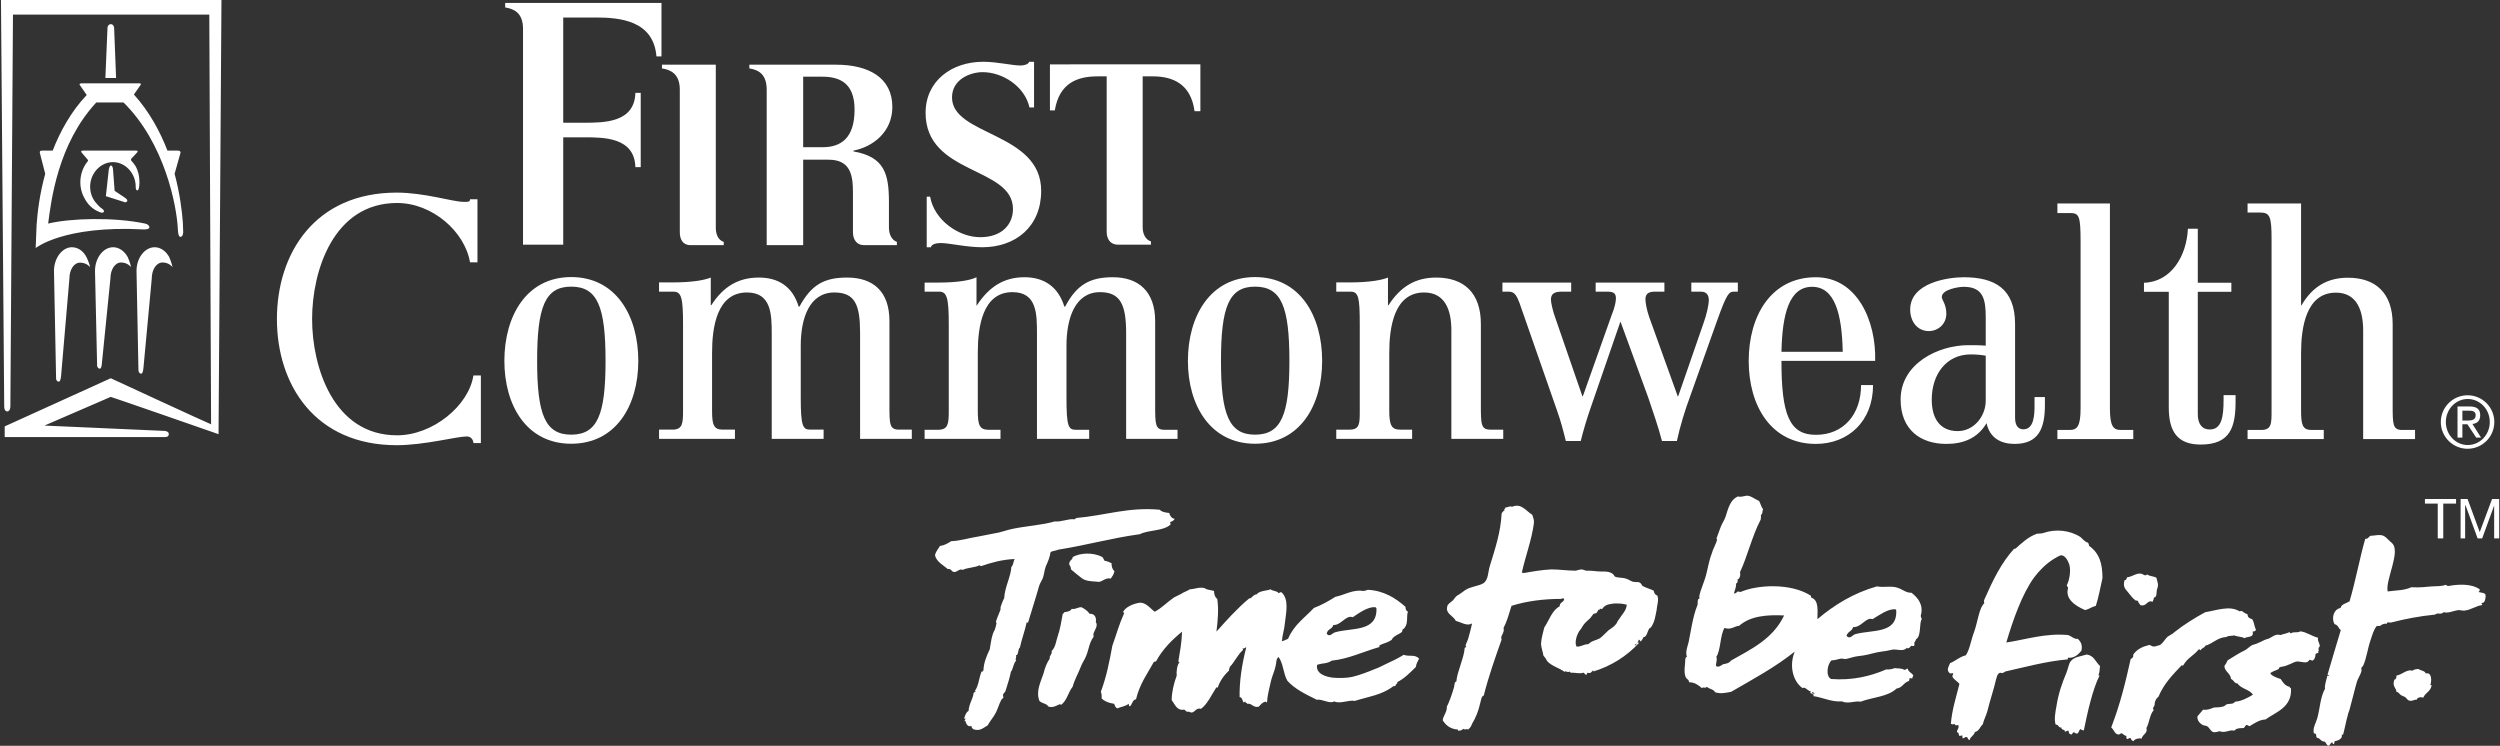 <svg version="1.2" xmlns="http://www.w3.org/2000/svg" viewBox="0 0 1542 460" width="1542" height="460">
	<rect x="0" y="0" width="1542" height="460" fill="#333333" stroke="none"/>
	<title>FCF_AR10Kbmk-1-pdf-svg</title>
	<defs>
		<clipPath clipPathUnits="userSpaceOnUse" id="cp1">
			<path d="m-747.44-967.93h3036.88v3959.8h-3036.88z"/>
		</clipPath>
	</defs>
	<style>
		.s0 { fill: #ffffff } 
	</style>
	<g id="Clip-Path: Page 1" clip-path="url(#cp1)">
		<g id="Page 1">
			<path id="Path 3" fill-rule="evenodd" class="s0" d="m1503.6 332.1v-21.5h-7.9v-2.8h19.2v2.8h-7.9v21.5m34.5-24.3v24.3h-3.1v-20.3l-7.4 20.3h-2.8l-7.4-20.3h-0.3v20.3h-2.8v-24.3h4.3l7.5 20.4 7.6-20.4zm-356.1 74.1c-1.8 2.1-0.2 10.5-3.5 12.3-0.3 1-0.8 1.5-1.1 2.1-0.2 0.7 0.3 1.5-0.2 2-0.8 0.5-0.8 0-1.6 0-0.7 0.3-1 1.3-1.8 1.5-0.5 0.3-0.7 0-1-0.2-2.3 2.3-5.1 1-7.9 1-1.5 0-3.8 0.8-5.6 1-1.8 0.3-3.9 0.5-5.1 0.8-3.4 0.8-7.4 2-11.5 2.3-2.6 0.3-5.2 1.3-7.7 1.8-0.8 0-1.8-0.3-2.8-0.3-1.8 0.3-3.6 1.1-5.9 1.1-2.6 2.3-3.8 9.7-0.3 11.5 12.8 1 24.1-1.6 34-5.9 2.1 0.2 3.9-0.3 5.2-0.8 2 0.3 4.6 0 5.8 1 1.1 0.3 1.3-0.7 2.3-0.7 0.3 2 2.3 2.5 3.4 4.1 0 0.7-0.6 1-0.6 2q-0.7-0.2-1.7-0.2 0 0.7-0.3 1.7c-3.6 1.1-3.8 4.1-7.7 4.7-5.3 5.1-14.8 5.3-22.2 8.1-3.3-0.7-7.9 1.6-11.5-0.2-6.4 0.5-11.3-2.3-17.9-3.3q0.3-0.3 0.8-0.6c-0.8-0.2-1.3-1-2.3-1.2-0.3-0.5 0.2-0.8 0.2-1.1-2-0.2-3.3-3-5.1-2-5.9-4.1-8.4-13.8-4.8-22.5-12.1 9.7-25.9 17.1-39.2 24.8-4.1 0.8-6.4 1.3-9.9 0.3-1.1-2.1-3.4-1.8-5.1-3.4-1.1 1.3-1.8-0.2-3.1 0.8-2.1-1.8-4.4-3.6-7.9-3.6 0-0.8-0.3-1-0.5-1.5-3.6-2.1-1.8-8.5-1.8-12.8 0.2-0.5 0.2-1.3 1-1.3-1-3.1 0.2-5.9 1-8.9 1.5-7.2 2.6-15.9 5.4-22.8 0.5-1 0-2.6 0.5-3.8 0-0.3 0.8-0.3 0.8-0.6 0.2-0.5-0.3-1.2 0-1.7 0.7-3.6 3-8.5 4-12.3 1.1-3.9 1.8-9 3.6-13.6 0.8-3.1 2.8-6.1 3.3-8.7 0-0.2-0.3-0.6-0.4-0.6 0.7-2.2 1.7-4.3 2.5-6.8 0.8-2.3 2.3-4.3 3.1-6.6 1.8-5.7 3-10.5 7.6-12.6 1.8 0.5 2.6 0 4.1-0.2 3.1-1.1 5.6 1.5 9 3 1 1.6 1.2 3.6 2.5 5.1-0.7 1.3 0 2.9-1.5 3.6 0.5 0.5 0 1.8 0 2.8-5.4 10.3-8.2 22.8-12.8 32.5 0.5 1.3 0 4.1-1.5 4.4 0.2 0.7 0.2 2.5-1 2.5 0.5 1.3-0.6 4.1-1.1 5.7 0.3 0.2-0.2 0.2-0.2 0.5 1.3 0 1.8-0.8 2.5-1.3q1.1 0.3 1.8 0.3c10-4.4 30.7-5.7 43.2 2.3 0.3 0.2 0 1 0.3 1.2 4.8 1.6 3.8 8 3.8 13.3 10.5-8.9 22.3-16.1 36.6-20.2 5.1 0.8 8.9-0.5 12.7 0.8 2.9 0.8 5.4 3.3 8.7 3.1 3.9 3 7.7 7.4 5.7 14.3q0.2 1 0.7 2zm-126.7-49.7q-0.1 0.1-0.1 0.1 0 0 0.1-0.1zm60.5 95.5q-0.5-0.7-1.5-0.7c-0.5 0.7 1 1.2 1.5 0.7zm-18.9-47.8v-0.3c-10.5-0.5-20.7 0.3-27.6 6.4-2.6 0-5.1 2.8-9 1.3-2.8 4.4-2.3 13.8-5.1 17.9 0.8 1.3-0.2 3.3-0.2 5.6 1.8 1.1 3.3-0.5 4.6-1.2 1 0 3.8-0.6 4.6-2.1 12.5-7.1 25.8-13.3 32.7-27.6zm69.3-3.3q0-0.8-0.8-0.8c-4.3-0.3-9.7 3.6-13.8 6.1-4.1-1.5-6.9 5.2-12 4.9-0.8 2.8-3.3 2.6-4.1 5.4 2.3 2.5 3.8-0.8 5.6-1.1 10.3-2.8 25.8 0 25.1-14.5zm-111-44.3z"/>
			<path id="Path 4" fill-rule="evenodd" class="s0" d="m640.9 361.5c-2.1 7.6-4.4 14.3-6.7 22.2-0.2 1-0.5-0.2-1 0.3-0.8 4.3-3.3 11.2-4.1 15.3-1.5 1.3-0.7 4.9-2.5 4.9 0.7 1.3-0.8 2.5 0.2 3.3-1.8 1.5-1.8 5.1-3.3 6.9-0.5 2.8-1.8 7.2-3.3 11.8-0.3 0.8-1.3 1.5-1.6 2.3 0 0.5 0.3 1.3 0.3 1.8-0.5 0.7-1.3 1-1.5 1.8-1.3 2.5-2.1 5.6-3.4 7.9-1.5 2.8-3.5 4.9-4.8 7.4-2.8 1.6-4.9 3.9-9 2.3-0.5-0.5-1-1-1-2-2.3 1-3.3-1.3-3.8-3.1-0.3 0-0.3 0.3-0.3 0.3-0.5 0 0.3-1.3 0.5-1.6-0.5-0.2-0.7-0.2-1 0.3 0.3-1.6 1.3-4.4 2.8-5.1 0.3-4.6 2.8-7.5 3.1-11 0.5-0.3 0.5-1.1 1.5-0.8q-0.2-0.3-0.7-0.5c2.5-3.8 2.3-7.2 4.1-12 1 0.7 0.5-1.1 1.2-0.5 0-4.7 2.1-9.5 3.9-13.3 0.5-3.1 1.2-9 3-11.8 0.3-0.8 0.8-2.3 1.1-3.9 0.2-0.5-0.3-0.7-0.3-1.2 0.3-1.6 2-5.1 2.8-7.4 0-0.8 0-1.8 0.3-2.4 0.5-1.2 1-3 2-4.8 0.3-6.7 4.1-13.3 4.4-19.2 1.2-1 1.2-3.3 2-4.9-7.4 0.3-14.1 2.1-20.7 4.4-0.5 0-0.5-0.5-1-0.5-3.1 1.5-7.2 1.3-10.3 2.8-2-1-3.5 1.5-5.3 1.3-1.6 0-1.8-2.3-3.9-1.8-3-2.6-6.9-4.4-7.9-8.5 0.5-2.5 2.3-4.3 3.1-5.8 2.8-0.3 4.8-1.6 6.9-2.9 5.6-0.2 11-2 17.4-3 3-0.5 6.1-1.3 9.2-1.8 3.8-0.5 7.6-2.1 11.2-2.8 8.7-1.8 18.2-2.3 26.1-4.6 3.8 0.5 8.4-1.8 12-1.3 0.8 0 0.8-0.8 1.3-0.8 17.4-1.5 32.2-6.9 51.4-5.1 1.3 1.5 4.1 1.8 5.9 2 0.2 1.1 1.2 3.4 3.3 3.6-0.5 1.3-1.8 1.6-2.8 2.1 0 0.7 0.5 0.7 0.2 1.5-4.6 4.1-13.3 3.1-18.9 5.9-17.1 2.3-32 6.6-50.1 9.5-1.5 0.7-3.6 0.7-4.9 1.5-0.5 3.3-1.7 6.1-3 8.9-0.8 2.3-1 4.9-1.8 7.2-0.5 1.3-1.8 3.1-2.3 4.9zm715.2 39.1c-2.8 3.6-7.1 5.4-9.4 9.7-0.5 0.3-0.8 0.3-1 0-5.4 5.7-11 11.3-14.4 19.5-1.5 1-2.5 3.3-2.3 5.3-0.5 0-0.5 1.1-1 1.6-0.2 0.7 0.5 0.7 0.3 1.5-2.3 2.3-2.8 8.5-4.4 10.8 1 3.3-2.3 3.8-3 6.6-1.8-0.5-4.4 0.3-4.9 1.5-1.3-0.2-1.5-1.2-2-2q-0.8 0.2-1.8 0.8-1.1-0.6-0.5-2.1c-0.8 0.5-2.3-1.3-3.1-1.5-0.8 0-1.3 1-2.3 0.7-2.1-0.5-2.3-2.8-4.1-4.3 5.6-14.6 8.7-27.4 12-42.2 0.8-0.3 2.1-1.5 1.5-2.6 2.3-3.5 5.9-5.1 10-6.1 1 0.2 1.8 1 2.8 1 0.8 0 3.1-0.8 3.9-1 1.8-1.3 3-3.6 4.6-5.1 1.5-1 3.3-1.8 4.6-3.1 5.1-4.1 12.5-8.7 18.6-12 6.7-1 15.1-4.4 21.2-0.5 0.3-0.3 0.8 0 1.1-0.3 1.2 0.5 2 1.6 3.8 2.1 0 1.8 1 2.5 2.8 3 1.3 1.8 1.3 4.4 2.3 6.4 0 1.1-1 1.1-2 1.3 1.2 4.1-4.1 2.8-4.9 4.1-1.3-1-5.1-1-6.4-1.8-1.5 0.5-3.6 0-4.8 1-5.7 0.3-8 3.9-13.1 5.4-0.5 1.5-2.3 1.3-2.8 2.8-0.8-0.2-0.2-0.7-1.3-0.5zm-59.3-44c-1.2 5.1-2.5 12.5-4.1 17.1-2.5 0.6-4.3 2.1-6.6 2.6-6.1-2.6-12.5-6.9-10.5-13.6 0-0.7-0.8-1-0.8-1.7 1.6-3.1 2.6-8.7 1.6-12.6-0.8-2.5-2.6-5.9-5.1-5.9-0.8 0-3.4 1.6-4.6 2.3-4.6 2.9-8.7 6.9-12 11.3-7.5 10.2-13.3 26.9-17.2 40.2 12-1.8 24.1-5.9 38.1-4.6 2.1 0.7 4.1 2.8 5.9 2.3 2 1.7 3.1 4 2.3 7.4-2.1 2.5-4.4 4.6-8.2 4.3-0.2 0-0.2 0.8-0.2 1-13.1 1.1-26.9 4.9-38.6 7.5-0.3 0.5-1.1 0.5-1.6 1-2.8-1-3.3 1.3-4.1 4.1-1.2 5.6-3.8 13-5.3 19.4-0.8 2.8-2.1 5.1-2.8 8-1.8 1.7-2.3 4.3-4.9 4.8-0.5 2.3-3.3 3.3-3.1 4.9-1.5 0-1-1.6-2-1.8-1-0.3-1.3 1-2.6 0.7 0.3-0.7-0.2-1 0-1.7-0.7 0-1.3 0.5-2 0.2-0.3-1.3-0.5-2.5-1.3-2-0.3-1.8 1.5-2.3 0.8-4.6-1.1 0.2-2.1 0.5-2.3-0.8-0.8 0.5-1.3 0.5-2.3 0 0.7-8.7 3.3-16.6 5.3-24.6-1.2-1.5-3.3-2.5-4.3-4.3-0.3-1 0.5-1.3 0.5-2.1-0.3-0.5-1.5 0.3-2.3-0.2-2-2.1-0.8-3.3 0.3-6.2 3-1 5.6-3.8 9.7-4.8 2.3-3.1 3.3-9.7 5.1-14.3 2.3-6.4 3.1-15.1 6.4-17.9-0.5-0.6-0.3-1.6 0-2.3 5.1-11.6 10.5-22.8 18.4-31.3 0.5 0.3 0.5 0 1-0.2 3.1-2.8 7.7-7.2 13-9 1.3-0.2 2.9 0 4.1-0.5 7.2-2.5 16.1-1.8 22.8 2.6 1.3 1.3 3 3.1 4.3 3.3 0.8 0.5 0.8 1.3 1 2.1 6.4 4.6 8.2 11 8.2 19.9zm-274.5 10.8c1 3-0.3 5.8-0.5 8.9-0.8 3.8-1.1 7.2-3.4 10.5-0.2 0.5-1 0.5-1.2 1-1.3 2.1-1.3 5.1-3.9 5.4 0.5 1-1 1.3-1 2.5-0.8-0.2-0.8-1-1.5-1.2-0.3 0.5 0 1-0.8 1.8 0.3 1 1-0.8 1 0.2-7.6 8.2-17.1 14.3-28.3 17.7 0 0 0.2-0.5 0-0.8-1.1 0.8-1.3 2.3-3.4 1.5-0.5 0.3-0.5 0.8-0.7 1.3-1.1 0-1.3-1-1.8-1.3-2.6 0.8-4.6 0-7.4 0-1.1 0.3-0.8-0.7-1.3-0.7-1 1-2.6-0.8-3.1 0.2-3.3-2.5-7.6-3.3-10.7-6.6q-0.8-1.8-2.3-3.4c-0.5-2.8-1.3-4.8-1.5-7.1 0.2-3.9 1.2-6.7 2-10.2 3.1-4.7 4.9-10.8 9.5-13.1 0-2.6 2.3-2.3 2.8-4.3-0.5-1.3-1.3-0.3-2.1-0.3-10.2 0-21.2 1.3-30.4 4.3-1.8 5.9-2.8 9.5-4.9 13.6 0.8 3.6-2.3 4.6-1.2 7.2-3.9 11-8.2 23.2-11 34.5-1.6 0.5-1.6 2.8-2.3 5.1-1 4.4-2.6 8.5-4.9 12.3-0.7 1.8-1 2.3-2.5 3.6-1.1-0.8-1.8 0.5-3.1-0.5-0.5 1-1.8 1.2-3.1 1.2q0-0.5 0-0.7c-5.3-0.3-7.9-3.3-9.4-5.7 0-2.5 2.8-5.1 2.5-8.4 1.6-3.1 3.1-7.4 4.4-11.8 0.5-1.5 0-3.3 1.5-3.8 0.3-5.4 4.9-15.1 5.1-20.5 0-0.7 1-0.2 1-1-1.2-0.2 0.8-3.3 1.1-4.6q1.5-5.1 2.5-9.7c-3.1 2-6.9-0.8-10-1.5-1.7-3.4-6.6-4.4-5.3-9 0.2-1.5 2-2.3 3.6-3.8 1.2-1.6 1.7-2.6 3.8-3.6 1.3-1 2.3-1.5 3.6-2.6 3.6-2.3 8.2-2.5 11-4.1 3.5-2 3-7.1 4.3-11 3.1-10.2 6.7-20.7 7.2-32.2 0.2 0 0.2-0.5 0.5-0.8 0.5-0.2 0.5-1 1.3-1-0.6-1 0.5-1 0.7-2 1.6 0.2 2.3-1.1 3.9-0.3 5.8-2.5 8.6 2.6 12.5 4.9 0.5 1.5 1.3 3.3 1 5.3-1.3 10-5.1 20-7.4 30.2 0.2 0.8 1-0.2 1 0.5 5.4-1 11.3-2 17.1-2.3 4.9 0 10 0.8 15.1 0.8 1.3-0.3 2.6-0.8 3.9-0.8 1.2 0.3 2.5 1.1 4 0.8 2.6 0 5.4 0.5 7.5 0.5 3 0 7.1-0.2 8.7 3.1 2.3 1 4.6 0.5 6.9 1.3 2 0.5 3.3 2 5.1 2 1.2 0.3 2.3-0.2 3.5 0.5 0.6 0.3 1.6 1.8 1.1 1.6 2 1.5 4.8 2 7.4 3.3 0.2 1.3 0.7 2.5 2.3 3.1zm-18.9 5.6c-2.8-0.8-5.1-0.8-7.4-0.8-2.6 0.3-4.9 0.5-6.7 2.1-0.5 0.2-0.5 1.2-1.3 1.2-0.5 0.6-0.5 0-1.2-0.2 0 1.5-0.6 0.5-0.8 0.8-0.5 0.2-0.5 1.2-1.3 2-0.5 0.3-1.5 0.3-1.8 0.5-0.5 0.5-1.3 1.8-2 2.6-1.8 1.8-3.6 3-4.9 5.3-0.8 1.6-1.3 1.8-2 2.9-1.8 3-2.8 7.1-1.6 9.4 2.6 0.3 4.4-1.5 7.4-1.5 1.8-2.1 4.7-2.3 7-3.6 2-1.5 3.5-3.3 5.3-4.9 1.6-1.2 3.6-2.3 4.6-3.8 0.8-0.8 0.8-1.8 1.6-2.6 2-3.3 4.8-5.6 5.1-9.4zm5.8 24c-0.2 0.3-1.2 0.8-0.7 1.3 0-0.5 1.5-0.8 0.7-1.3zm303.2-31.9c-1.8-2.1-3-3.4-2-7.2 1 0 1.3-0.8 1.5-1.8 3.1-0.3 5.6-2.6 8.4-2.3 1.6 0 2.6 2 4.1 0.5 1.6 1.3 4.1 1 5.7 2.1 0.5 2.5 1.5 4 0.5 6.6-0.8 1.8 0.2 5.4-2.1 5.6 0 1.3-0.7 1.8-0.7 2.6-3.6-1.5-3.6 3.3-7.7 2-0.3-1-1.3-1.2-1.3-2.5-0.8-0.3-0.8-0.3-1.5-0.3-2.1-1.5-2.8-2.8-4.9-5.3zm-446.6 38.8c3.6 1.3 6.7-0.5 9.5 2.3-0.8 1.8-1.8 3.1-2 5.2-3.6 3.5-7 7.1-11.6 9.4 0.8 1-1 0.8-1 2.3-0.7 0.3-0.7-0.2-1.5 0.3-6.9 5.3-15.6 6.4-23.5 8.9-4.1-0.7-9.2 2.1-12.8 0.3-2.6 1.8-7.4-1.6-10.7-1-6.9-3.4-13.8-6.7-18.2-11.8-2.5-4.4-2.5-10.8-5.4-14.6-1.8 1.5-1.2 3.8-1.8 5.6-0.7 3.4-2.3 6.4-3 9.8-1 4.3-2.1 8.7-2.3 12.5-0.3 0.8-0.3-0.5-1-0.3-1.8 0.3-2.9 1.8-4.1 3.1-3.6 0.8-4.1-2.3-7.2-1.8 0-1.3-1.3 0.3-0.8-1.3-0.5 0-1 0-1.2 0.6-1.1-1.1-0.8-3.4-2.6-3.4-0.2-9.4 1.3-19.9 4.1-30.7-0.3-0.2-1.8 1.3-2.3 0.5 0 0.6 0.3 0.6 0.3 1.1-3.4 3-5.2 7.4-8.2 10.5 0 0.7-0.5 1.2-0.5 2.3-3.1 2.8-5.7 6.6-6.9 10.4q-0.6 0-0.8-0.2c-3.1 4.8-5.4 10.2-9.5 13.3-3-0.8-3.5 1.8-5.6 2.3-1.5 0-1.5-0.8-3.1-0.5-0.7-0.3-1-1-1.7-1.3-4.6 0.8-5.7-3.3-7.7-5.9 0-4.8 1.3-10.2 3.1-15.1-0.3-2.3 0.2-6.6 1.7-8.2 0-0.2-0.5-0.2-0.7-0.5 1-6.4 2-10.7 2.3-18.4-6.2 5.1-12 10.8-16.1 18.4-0.8-0.2-0.8 0.3-1.3 0.3-4.1 7.4-8.7 13.5-11 23-2.3 0.3-2.3 3.3-3.8 4.4-0.8-0.3-0.5-1.1-0.8-1.6-1.8 1.6-4.6 1.8-6.9 2.8-1-0.2-1.5-1.5-2-2.8-3.4-0.5-5.9-1.5-7.7-3.3 0-1.5 0.2-2.3-0.5-4.1 3.6-9.7 5.3-18.7 7.1-28.4 2.6-7.2 3.9-12.5 7.2-19.9 0.5-0.8-0.8-0.3-0.5-1.1 1.5-2.8 5.6-4.6 8.9-5.3 4.6-1.3 7.4 3 10.5 5.3 4.1-2 7.7-5.9 11.8-8.7 1.2-0.7 3-1.5 4.6-2.3 1.2-1 3.3-1.5 5.3-2.8 3.4-0.2 5.4-1.5 9-0.8 1.8 1.3 3.6 1.1 5.9 1.8 0 1.6 0.5 3.9 2 4.9 1 6.4 0.3 13.8-0.5 20.2 6.4-7.2 12.8-14.3 20.2-20.5 1.5 0.3 2.5-2.5 4.6-2.5 1.8-2.3 5.9-2.1 8.7-3.1 0.5 1 3.8 0.8 4.8 2.3 0.8 0 0.8-0.7 1.8-0.5 4.9 4.4 2.8 12.8 2.1 19.2-0.3 3.8-1.6 7.2-1.8 11 1.5-0.3 2.5-1 3.8-1.5 3.6-8.7 10.5-13.1 15.9-19 4.8-1.8 9.2-4.3 13.3-6.9 5.3-1 9.2-3.8 15.3-3.8 1.8 0.5 3.6 0 4.6-0.5 10.2 0.5 17.4 5.3 23.3 10.5q0 2.3 1.5 3c-1 2.8 0.3 7.2-2.1 10-0.2 0.5-0.7 0.5-1 0.8-0.5 0.5-0.2 1.3-0.7 1.8-1.1 1-3.6 1.8-5.2 3.3-0.7 0.5-0.7 1.5-1.5 1.8-2.3 1.5-5.1 2-6.9 3-0.2 0-0.2 0.6-0.2 1.1-9.8 2.8-19.2 7.4-29.4 8.4-3.1 2.1-5.4 1.3-9 2.6-1 5.6 5.6 7.4 9.7 7.9 3.9 0.3 8.5 0.3 12-0.5 4.4-1 9.8-3.1 14.1-4.9 2.3-0.7 4.3-2 6.6-3 2.9-1.3 7.7-3.6 11-5.7zm-47.5-13c2 2.5 3.6-0.8 5.6-1 10-2.8 25.6 0 25.1-14.6q-0.3-0.8-1.1-0.8c-4.3-0.2-9.7 3.6-13.5 6.2-4.3-1.6-7.2 5.1-12 4.8-0.8 2.8-3.6 2.3-4.1 5.4zm-140.3-32c-5.4-0.5-8.7-0.2-11.8-3.1-1.3-1-3.8-3-5.6-4.6 0-0.7-0.3-2-1.1-3-0.2-2.8 2.3-2.8 2.1-4.6 4.6-2.6 12.5-3.1 18.4 0 0.5 0.7 0.8 1.5 1.3 2.3 2 0.2 3 1 4.3 1.5 0 1.8 0.3 3.6 1.8 4.9-0.5 2.3-1.3 3-2.3 4.6-2.8-0.8-4.8 1.5-7.1 2zm617.3 51.9c-0.3 2.9-0.3 3.9-1 5.7q0.2 0 0.7 0.2c-4.3 8.5-7.4 22.5-9.7 33.8-0.7 0-1.5-0.3-2-0.8-1 0.5-1 2.3-2.1 2.8-1.5 0-1.2-1-2.5-0.7-0.5 0.2-0.3 1.2-1 1.2-1.3 0-1.8-1-1.8-2.3-1.1-0.2-1.3 0.6-2.3 0.6 0.2-1.8-2.3-0.6-2.1-2.6-1.8 0.5-1.5-1.8-3.6-1.8-1-3.3-0.2-7.4 0.6-11.8 1.2-7.6 3.5-14 6.1-20.2 1-2.5 1.3-5.1 2.5-6.9 2.3-3 5.9-3 10-4.3 4.6 0.7 5.4 4.6 8.2 7.1zm-619.4-27.1c1.5 2.1-0.5 4.6-1.3 6.7q-0.4 1.1 0 2.3c-2.8 3.6-3 7.9-4.6 11.7-0.7 2.1-2.5 4.4-3.3 6.7-1.5 4.1-3.8 7.7-5.1 12.5-2.8 3.4-3.6 9-7.4 11.3-0.3-0.3 0-0.5 0-0.8-2.3 1-4.9 2.8-7.7 1.6-0.8-1.8-3.6-1.6-5.4-3.4-2.3-6.1 0.8-11.5 2.6-17.1 0.8-3.3 2-6.4 3.8-9-0.5-1.8 1.8-2.8 1.1-4.6 2.5-2.3 2.8-6.4 3.8-9.2 1.5-4.3 2.3-9.4 3.1-13.8 0.5 0 0.7-0.8 1-1 2-0.3 3.6-0.5 4.6-2.1 2 0.6 3.6-1 5.9-1 2 1 3.8 2.3 5.1 4.1 3-0.2 4.3 2.1 3.8 5.1zm752.3 19.7c0 2.1-0.7 3.6-2 4.1-0.5-0.2-1-0.5-1.8-0.5-1.3 2.8-4.6 1-7.4 1-1.6 0-3.3 1.3-6.2 2.3-1.5 0.8-3.5 0.8-4.8 1.3-0.3 0.3-0.3 0.8-0.5 1-1.1 0.8-2.8 1.1-3.9 1.8-0.7 0.5-1.2 0.5-1.2 0.8 0 1.3 4.3 3.1 6.3 3.6 1.3 1.8 2.4 4.1 5.4 4.8q0.3 0.5 1 1.1c0.6 11.7-9.4 14.5-15.8 19.1-3.3 0-6.9 2.3-9.7 4.1-0.8-0.2-0.5-0.2-1.6-0.7-1-0.3-1.2 1.2-2 1.8-0.8 0.2-3.1 0-4.1 0.5-0.8 0-1 0.7-1.5 1-0.5 0.2-1.6 0-2.1 0-3 0.5-4.3 1.5-7.4 0.5-1.3 0.5-3.1 1-4.3 0.3-1.6-1.1-2.1-2.9-3.4-3.4-0.7-0.5-1.7-0.2-2.5-0.7-2.1-1.1-3.6-3.1-3.3-5.4 1.2-1.3 2.3-2.8 3.5-4.1 2.1 0.5 4.6-0.5 6.7-1.3 1.8 0 4.3-0.2 5.9-0.7 1-0.3 1.3-1.1 2-1.3 1.6-0.5 3.9 0.2 5.1-1.6 3.9-0.2 8-2.5 11-4.3-2-3.3-7.4-3.6-9.4-6.9-2.1 0-2.3-2.1-4.1-2.8-0.3-3.6-3.9-4.4-4.1-8 0.8-1 1.5-2.3 2-3.5 3.4-2.1 6.9-4.4 11-6.4 1.3-0.8 2.6-2.1 3.9-2.9 1.5-0.5 3.3-1 4.6-1.7 2-0.8 3-1.6 4.8-2.1 2.8-0.5 4.6-3.6 8.4-2.5 1.8-0.8 3.6-0.8 5.4-1.8 0.5 0.2 0.3 0.7 1 0.7 1.8-1.2 4.1 0 5.7-1.2 4.1 0.5 6.6 2.8 11 4-0.8 2.3 2.5 4.9 0.2 6.2 0.5 0.8-0.5 1.3 0.5 1.5-0.7 0.3-0.7 0.5-0.5 1.6-0.8 0-1.3 0.5-1.8 0.7zm102.5-31.4c-0.5 0.5 0.5 0.5 0.3 1.2-3.8 0.5-6.7 2.9-10.8 3.4-1.2 0.2-2.5-0.3-4-0.3-3.1 0.5-6.2 2.1-9 1.3-0.8 1-2 1-3.6 0.8-0.7 0-1.2 0.5-1.8 0.7-9.9 1-18.1 2.6-27.1 4.9-1 0.2-2.3-0.8-2.5 0.7-2.1-0.2-3.1 0.6-4.1 1.3-0.8 0-1 0.3-2 0-2.1 2.3-2.9 5.9-3.9 8.7-1.8 5.1-2.5 11.3-4.6 15.9 0 0.2-1 0.8-1 1.3-0.3 0.5 0 1.2 0 1.8-0.5 2.3-2 4.3-2.8 6.6-1.5 5.1-2.8 11-4.4 16.6-0.2 1.3-1 2.6-1.2 3.9-1.1 3.8-1.8 7.9-2.9 12 0 0.5-0.5 0.5-1 0.2 1 2.3-2 3.9-4.1 4.1-0.5 0.3-0.2 1.3-0.7 1.8-1.1 0.3-0.3-1-1.3-1-0.8 0.5-1 1.8-2.1 2.1-1.2-0.6-1.2-1.8-2.3-2.6-2.5 0-2.5-2.1-4.6-2.3-1.2-1 0.3-2.6-2-2.8-0.8-3.1 1-5.9 2-9 1.8-6.1 1.8-13 4.9-18.6-0.5-1.6 0.8-5.2 1.3-7.5 0.2-1 0.2-0.2 1-0.2q0-0.8-0.8-0.8c2.8-9.2 5.1-17.6 8.2-27.6-1.5-1-1.5-3.1-3.8-3.6-2.1-3.3-0.8-9.2 3.6-10 0.7-2.5 3.5-2.8 5.6-4.1 3.8-12.8 6.1-26.1 9.7-38.6 1.5 0.3 2-1 3.1-1.8 2.3 0 6.4-1.3 8.7 0.3 1 0.5 3 2.8 4.6 4.1 5.8 5.1-4.1 22.7-2.6 29.9 5.6-0.8 10-0.5 14.6-2.6 5.3 0.3 8.7-0.2 12.5-0.5 3.1-0.2 6.4 0 8.7-1 0.2 0.3 0.8 0.3 1.3 0.8 5.8-1.1 14.3-1.8 19.7 2q0 1.2-0.8 1.6c1 0.5 3.3 0.2 4.3 1.5 0.3 1.3 0 3.3-0.7 4.6-0.3 0.5-1.1 0.5-1.6 0.8zm-31.7 50.6q0.3-0.2 0.8 0c-0.5 4.1-3.8 4.4-5.1 7.7-1.5-0.5-3.6-0.3-4.1 1.3-1.5-0.3-2.8 1.2-4.6 0.5-1.3-0.3-1.5-1.6-2.8-2.3-1-0.5-2.1-0.8-2.6-1.3-1-0.8-1-1.5-2.5-1.8 0.2-2-2.8-3.3-1.3-7.4 1-0.3 1.5-1.3 1.3-2.6 3.5-0.5 6.4-4.1 9.9-3 1.3-1.1 2.3-0.8 3.6-1.1 1.6 1.1 4.1 1.1 4.6 2.8 4.1-1 3.6 5.2 2.8 7.2zm-1146.7-148.9c-27.4 0-41.2-23.5-41.2-51.1 0-27.9 13.8-51.7 41.2-51.7 27.6 0 41.4 23.8 41.4 51.7 0 27.6-13.8 51.1-41.4 51.1zm0-96.9c-16.1 0-21 12.5-21 45.8 0 33 4.9 45.5 21 45.5 16.3 0 21.2-12.5 21.2-45.5 0-33.3-4.9-45.8-21.2-45.8zm210.1 93.9h-31.9v-65.3c0-17.4-3.1-25-15.9-25-15.3 0-20.7 15.8-20.7 32.7v32.2c0 17.7 1.3 19.7 5.9 19.7h8.2v5.7h-32v-64.8c0-12.2-0.3-25.5-15.3-25.5-18.4 0-21.5 21.2-21.5 37.1v35.8c0 8.7 1 11.7 6.6 11.7h7.5v5.7h-46.8v-5.7h8.2c6.3 0 6.6-3.8 6.6-11.7v-53.2c0-16.4-1-20.2-5.9-20.2h-8.9v-5.7h8.2c12.7 0 20.1-1.5 23.7-3v17.1h0.3c7.4-11.5 16.6-17.1 29.4-17.1 11.7 0 20.7 5.3 24.5 17.9h0.5c7.4-13.6 15.4-17.9 29.4-17.9 15.9 0 26.1 8.4 26.1 26.8v51.4c0 12.3 0 15.6 5.9 15.6h7.9zm163.9 0h-31.7v-65.2c0-17.4-3.4-25.3-16.1-25.3-15.4 0-20.7 16.1-20.7 33v32.2c0 17.7 1.2 19.7 5.8 19.7h8.2v5.6h-32.2v-64.7c0-12.3 0-25.8-15.1-25.8-18.4 0-21.4 21.2-21.4 37.3v35.8c0 8.7 1 11.8 6.6 11.8h7.4v5.6h-46.8v-5.6h8.2c6.4 0 6.7-3.8 6.7-11.8v-53.2c0-16.3-1.1-20.2-5.9-20.2h-9v-5.6h8.2c12.8 0 20.2-1.5 23.8-3.3v17.4h0.2c7.5-11.5 16.7-17.4 29.4-17.4 11.8 0 20.7 5.6 24.6 18.1h0.5c7.1-13.5 15.3-18.1 29.4-18.1 15.8 0 26.1 8.7 26.1 27.1v51.4c0 12.3 0 15.6 5.8 15.6h8zm286.3 90.3z"/>
			<path id="Path 5" fill-rule="evenodd" class="s0" d="m774.1 273.7c-27.4 0-41.4-23.5-41.4-51.1 0-27.9 14-51.7 41.4-51.7 27.6 0 41.4 23.8 41.4 51.7 0 27.6-13.8 51.1-41.4 51.1zm0-96.9c-16.1 0-21 12.5-21 45.8 0 33 4.9 45.5 21 45.5 16.3 0 21.2-12.5 21.2-45.5 0-33.3-4.9-45.8-21.2-45.8zm153.1 93.9h-32v-67.1c0-11.7-3.5-23.2-16.8-23.2-18.4 0-21.5 21.2-21.5 37.1v35.8c0 8.7 1.3 11.7 6.6 11.7h7.5v5.7h-46.8v-5.7h8.2c6.3 0 6.3-3.8 6.3-11.7v-53.2c0-16.4-0.7-20.2-5.6-20.2h-8.9v-5.7h8.2c12.5 0 20.1-1.5 23.7-3v17.1h0.3c7.4-11.5 16.6-17.1 29.4-17.1 17.1 0 27.6 9.4 27.6 28.6v49.6c0 12.3 0 15.6 5.9 15.6h7.9zm144.7-96.4v5.6h-2.3c-3.1 0-4.4 0.8-10.5 17.9l-16.6 46.6c-3.3 8.9-6.2 18.4-8.2 27.6h-9.2c-2.3-8.9-5.4-17.6-8.4-26.6l-17.2-47.1-19.1 55.3q-3.1 9.2-5.4 18.4h-9.2c-1.5-6.1-3.1-12.3-5.4-18.7l-23.2-66.5c-1.6-4.1-2.9-6.9-6.4-6.9h-4.1v-5.6h42.4v5.6h-5.6c-3.6 0-6.9 0.5-6.9 4.9 0 1.8 1.3 7.7 2.8 11.5l16.6 48.1h0.3l17.6-49.6c2.1-5.2 2.8-8.7 2.8-10.8 0-3.1-1.5-4.1-5.1-4.1h-7.4v-5.6h42.4v5.6h-6.1c-3.1 0-5.6 1-5.6 4.6 0 2.1 0.7 6.4 2.3 11l17.6 48.9h0.3l15.6-45c2-5.4 3.3-11.8 3.3-14.1 0-3.6-1.6-5.4-4.9-5.4h-5.9v-5.6zm26.9 48.3c0 33 4.8 45.6 21.2 45.6 17.1 0 27.9-12.6 27.9-30.7h7.4c0 22.5-15.4 36.3-35.3 36.3-27.6 0-41.4-23.5-41.4-51.2 0-27.8 13.8-51.6 41.4-51.6 25.6 0 37.3 27.1 36.6 51.6zm37.8-5.6c-0.5-23.5-4.9-40.1-18.9-40.1-14.1 0-18.4 16.6-18.9 40.1zm124.7 32.8c0 14.3-3.8 24-18.7 24-8.4 0-15.3-3.6-17.3-12.8-5.7 9.7-14.9 12.8-24.8 12.8-15.9 0-28.2-8.7-28.2-27.4 0-22.2 23.3-33.5 41.7-33.5 3.6 0 7.2 0 10.8 0.3v-17.4c0-11.3-1.6-18.9-13.6-18.9-2.8 0-13.5 1.5-13.5 6.3 0 1.8 2.8 4.4 2.8 10.3 0 6.4-5.1 10.7-10.8 10.7-7.1 0-11.5-5.9-11.5-13.3 0-16.6 23.5-19.9 33-19.9 19.2 0 31.7 7.1 31.7 28.9v57.8c0 3.8 1.3 7.1 5.1 7.1 6.7 0 6.9-9.2 6.9-15v-4.9h6.4zm-36.5-30.4c-3.1-0.6-6.4-0.8-9.3-0.8-14.8 0-24 12-24 27.9 0 11.7 5.1 19.4 16.1 19.4 9.5 0 17.2-8.7 17.2-18.9zm44.2 45.8h7.6c4.6 0 6.7-2.3 6.7-13.3v-102.6c0-15.9-0.8-17.9-6.4-17.9h-7.9v-5.9h32.4v126.4c0 11 2.1 13.3 6.7 13.3h7.7v5.6h-46.8zm107.3-85.2h-20.7v75.5c0 5.6 2.3 9.4 7.4 9.4 7.2 0 8.5-7.6 8.5-18.1v-3.1h7.4v3.8c0 15.7-3.1 26.7-21.5 26.7-14.3 0-19.7-8-19.7-22.8v-71.4h-15.3v-5.6c16.9-0.5 26.3-16.6 27.1-33.3h6.1v33.3h20.7zm113.3 90.8h-32v-67c0-11.8-3.6-23.3-16.8-23.3-18.4 0-21.5 21.5-21.5 37.1v35.8c0 8.7 1 11.8 6.4 11.8h7.6v5.6h-47v-5.6h8.4c6.4 0 6.4-3.9 6.4-11.8v-105.9c0-13.8-1-16.4-6.9-16.4h-7.9v-5.6h33v62.9h0.2c6.7-11.5 15.9-17.1 28.7-17.1 17.1 0 27.6 9.5 27.6 28.6v49.7c0 12.2 0 15.6 5.9 15.6h7.9zm-1318.8-74c0-40.6 23.5-78 73.9-78 17.1 0 34.7 5.7 41.1 5.7 2.8 0 4.1 0.2 4.1-1.6h4.6v38.9h-4.6c-3.1-18.7-23-36.6-45-36.6-39.3 0-52.4 42-52.4 71.6 0 29.5 13.1 71.7 52.4 71.7 22 0 44.2-18.2 47.1-36.9h4.6v41.7h-4.6c0-1.5-1.1-4.1-4.1-4.1-6.2 0-26.1 5.4-43.2 5.4-50.4 0-73.9-37.3-73.9-77.8z"/>
			<path id="Path 6" fill-rule="evenodd" class="s0" d="m553.2 149.2v2h-20.4c-4.6 0-6.7-3.8-6.7-7.9v-24.6c0-10.7-1.5-20.2-15.1-20.2h-15.6v52.7h-22.5v-95.9c0-10-5.6-12.3-10.7-13.1v-2.3h53.4c20.2 0 34.8 8 34.8 26.1 0 15.4-12 24.6-24 26.9v0.5c19.1 3.3 21.9 13.8 21.9 31.2v15.9c0 4.1 1.8 7.6 4.9 8.7zm-26.1-81.6c0-16.4-9.2-20.3-19.9-20.3h-11.8v43.5h12c11.3 0 19.7-5.6 19.7-23.2zm-107.8-12.3c0-10-5.9-12.3-11-13.1v-2.3h33.2v100.6c0 4.1 1.5 7.6 4.9 8.7v2h-20.5c-4.9 0-6.6-3.8-6.6-7.9zm-11.3-53.5v33h-3.1c-1.8-22.2-22.7-24-37.3-24h-20.2v64.9h12.8c12.3 0 31.2 0 31.7-18.4h3.3v45.8h-3.3c-0.5-18.4-19.4-18.4-31.7-18.4h-12.8v66.2h-24.8v-133.2c0-10-5.9-12.3-11-13.1v-2.8zm234.2 115.9c0 22.2-15.9 34.8-36.3 34.8-10 0-20.2-2.6-25.8-2.6-2.6 0-5.7 0.8-5.9 2.6h-2.6v-31.2h2.1c2.5 14.5 17.6 25 30.9 25 13.6 0 20.2-8.1 20.2-17.4 0-26.3-53.9-20.9-53.9-59.3 0-19.7 16.1-31.5 35.5-31.5 8.7 0 17.9 2.3 23 2.3 2.3 0 4.9-0.7 5.4-2.3h3v28.2h-2.8c-3-13.3-16.8-21.8-28.9-21.8-7.6 0-18.9 4.4-18.9 15.6 0 23.8 55 21.3 55 57.6zm98.2-78v28.9h-3.6c-2.3-17.2-13.8-21.5-25.8-21.5h-6.2v93.1c0 4.1 1.8 7.7 5.1 8.7v2h-20.4c-4.9 0-6.9-3.8-6.9-7.9v-95.9h-5.6c-12.1 0-23.6 3.8-26.4 21h-3v-28.4zm-638.6 229.9h-98.9v-6.6l65.4-29.7c0 0 60.3 27.9 61.9 28.4 0-1.8-1.1-251.7-1.1-252.7h-121.1l-1.6 241.7c0 0 0 3.1-2 3.1 0 0-1.8 0-1.8-3.1l-2-250.7h136l-1.8 267.8c0 0-66-23-66.5-23l-40.9 17.7 74.4 3.3c0 0 2.3 0.3 2.3 1.8 0 0 0.3 2-2.3 2zm-35.5-252.4c0.2-2.3 2-2.3 2-2.3 1.5 0 2.1 1.5 2.1 2.5l1.2 30.7h-6.6zm-33 149.9c0-7.9 5.1-14.6 11-14.6 3.8 0 7.2 2.3 9.2 6.4 0 0 1.8 3.9 2.1 5.9 0 0-2.1-2.8-6.2-2.8-3.8 0-6.6 4.3-6.6 10l-5.1 59.6c-0.3 3.8-1.3 3.8-1.3 3.8-1.3 0-1.8-1-1.8-2zm53.9 63.4c-1.3 0-1.8-1.3-1.8-2l-1.2-61.4c0-8 5.1-14.6 11.2-14.6 3.6 0 6.9 2.3 9 6.1 0 0 1.7 4.1 2 6.2 0 0-2-2.9-6.1-2.9-3.9 0-6.7 4.4-6.7 10l-5.1 54.8c-0.3 3.8-1.3 3.8-1.3 3.8zm-25.5-3.1c-1.3 0-1.8-1.2-1.8-2l-1.3-58.3c0-8 5.1-14.6 11.2-14.6 3.6 0 6.9 2.3 9 6.1 0 0 1.8 4.1 2 6.2 0 0-2-2.9-6.1-2.9-3.8 0-6.6 4.4-6.6 10l-5.2 51.7c-0.2 3.8-1.2 3.8-1.2 3.8zm-2.3-164.2c-23.8 25.6-27.9 60.9-29.7 74.7 13.6-3.3 40.4-4.1 59.8 0 3.1 0.8 2.6 2.6 2.6 2.6-0.5 1.2-3.6 1-3.6 1-49.3-2.6-66.5 11.5-66.5 11.5l0.6-14.6c0.5-6.9 1.7-18.2 5.3-31.2l-3.3-12.8c0 0-0.5-1.5 1.3-1.5h6.6c4.6-11.8 11.3-24.1 21-34.3l-4.1-5.9c0 0-1.3-1.3 1.3-1.3h35.2c1.8 0 0.6 1.3 0.6 1.3l-3.9 5.6c9.5 10.5 16.1 22.8 20.7 34.6h6.4c2.1 0 1.6 1.5 1.6 1.5l-3.6 12.8c3.3 12.3 4.6 23.3 5.1 30.2l0.2 5.9c-0.2 3-1.7 2.8-1.7 2.8-1.6 0-1.6-4.9-1.6-4.9-0.7-14-7.9-52.7-33.5-78zm25.3 54.2c0 0-1 0.3-1-2.3 0-8.2-6.4-15.1-14-15.1-7.7 0-14.1 6.9-14.1 15.1 0 4.1 1.5 8 4.3 10.8q1.1 1.3 2.3 2.3c0 0 2.6 1.5 1.8 2.5-0.7 1.1-2.8 0-2.8 0-3.8-1.5-6.9-4.3-8.9-8.1-4.4-7.5-3.3-16.9 1.8-23.1 0 0 0.5-0.5 0-1l-3.9-4.6c0 0-0.7-1 1.1-1h32.7c1.5 0 0.7 1 0.7 1l-3.8 4.1c-0.2 0.5 0 1 0 1q1.5 1.6 2.6 3.3c1.8 3.1 2.5 6.4 2.5 10 0 0 0 5.4-1.3 5.1zm-15-13l1 13.3c1 0.8 6.6 4.3 6.4 4.3 1.8 1.1 1.5 2.1 1.3 2.1-0.3 0.8-1.3 0.8-1.8 0.5l-11.3-3.6 1.8-16.4c0 0 0.3-2.3 1.3-2.5 0 0 1-0.3 1.3 2.3zm1452.3 172.4c-9.1 0-16.5-7.4-16.5-16.5 0-9.1 7.4-16.5 16.5-16.5 9.1 0 16.5 7.4 16.5 16.5 0 9.1-7.4 16.5-16.5 16.5zm13.7-16.5c0-7.9-6.1-14.2-13.6-14.2-7.4 0-13.5 6.3-13.5 14.2 0 7.9 6.1 14.2 13.5 14.2 7.5 0 13.6-6.3 13.6-14.2zm-19.9-9.6h7.4c4.6 0 6.6 1.8 6.6 5.4 0 3.6-2 5.1-4.8 5.4l5.3 8.4h-3l-5.4-8.2h-3.1v8.2h-3zm3 8.7h3.1c2.5 0 5.1-0.3 5.1-3.3 0-2.6-2.3-2.8-4.3-2.8h-3.9z"/>
		</g>
	</g>
</svg>